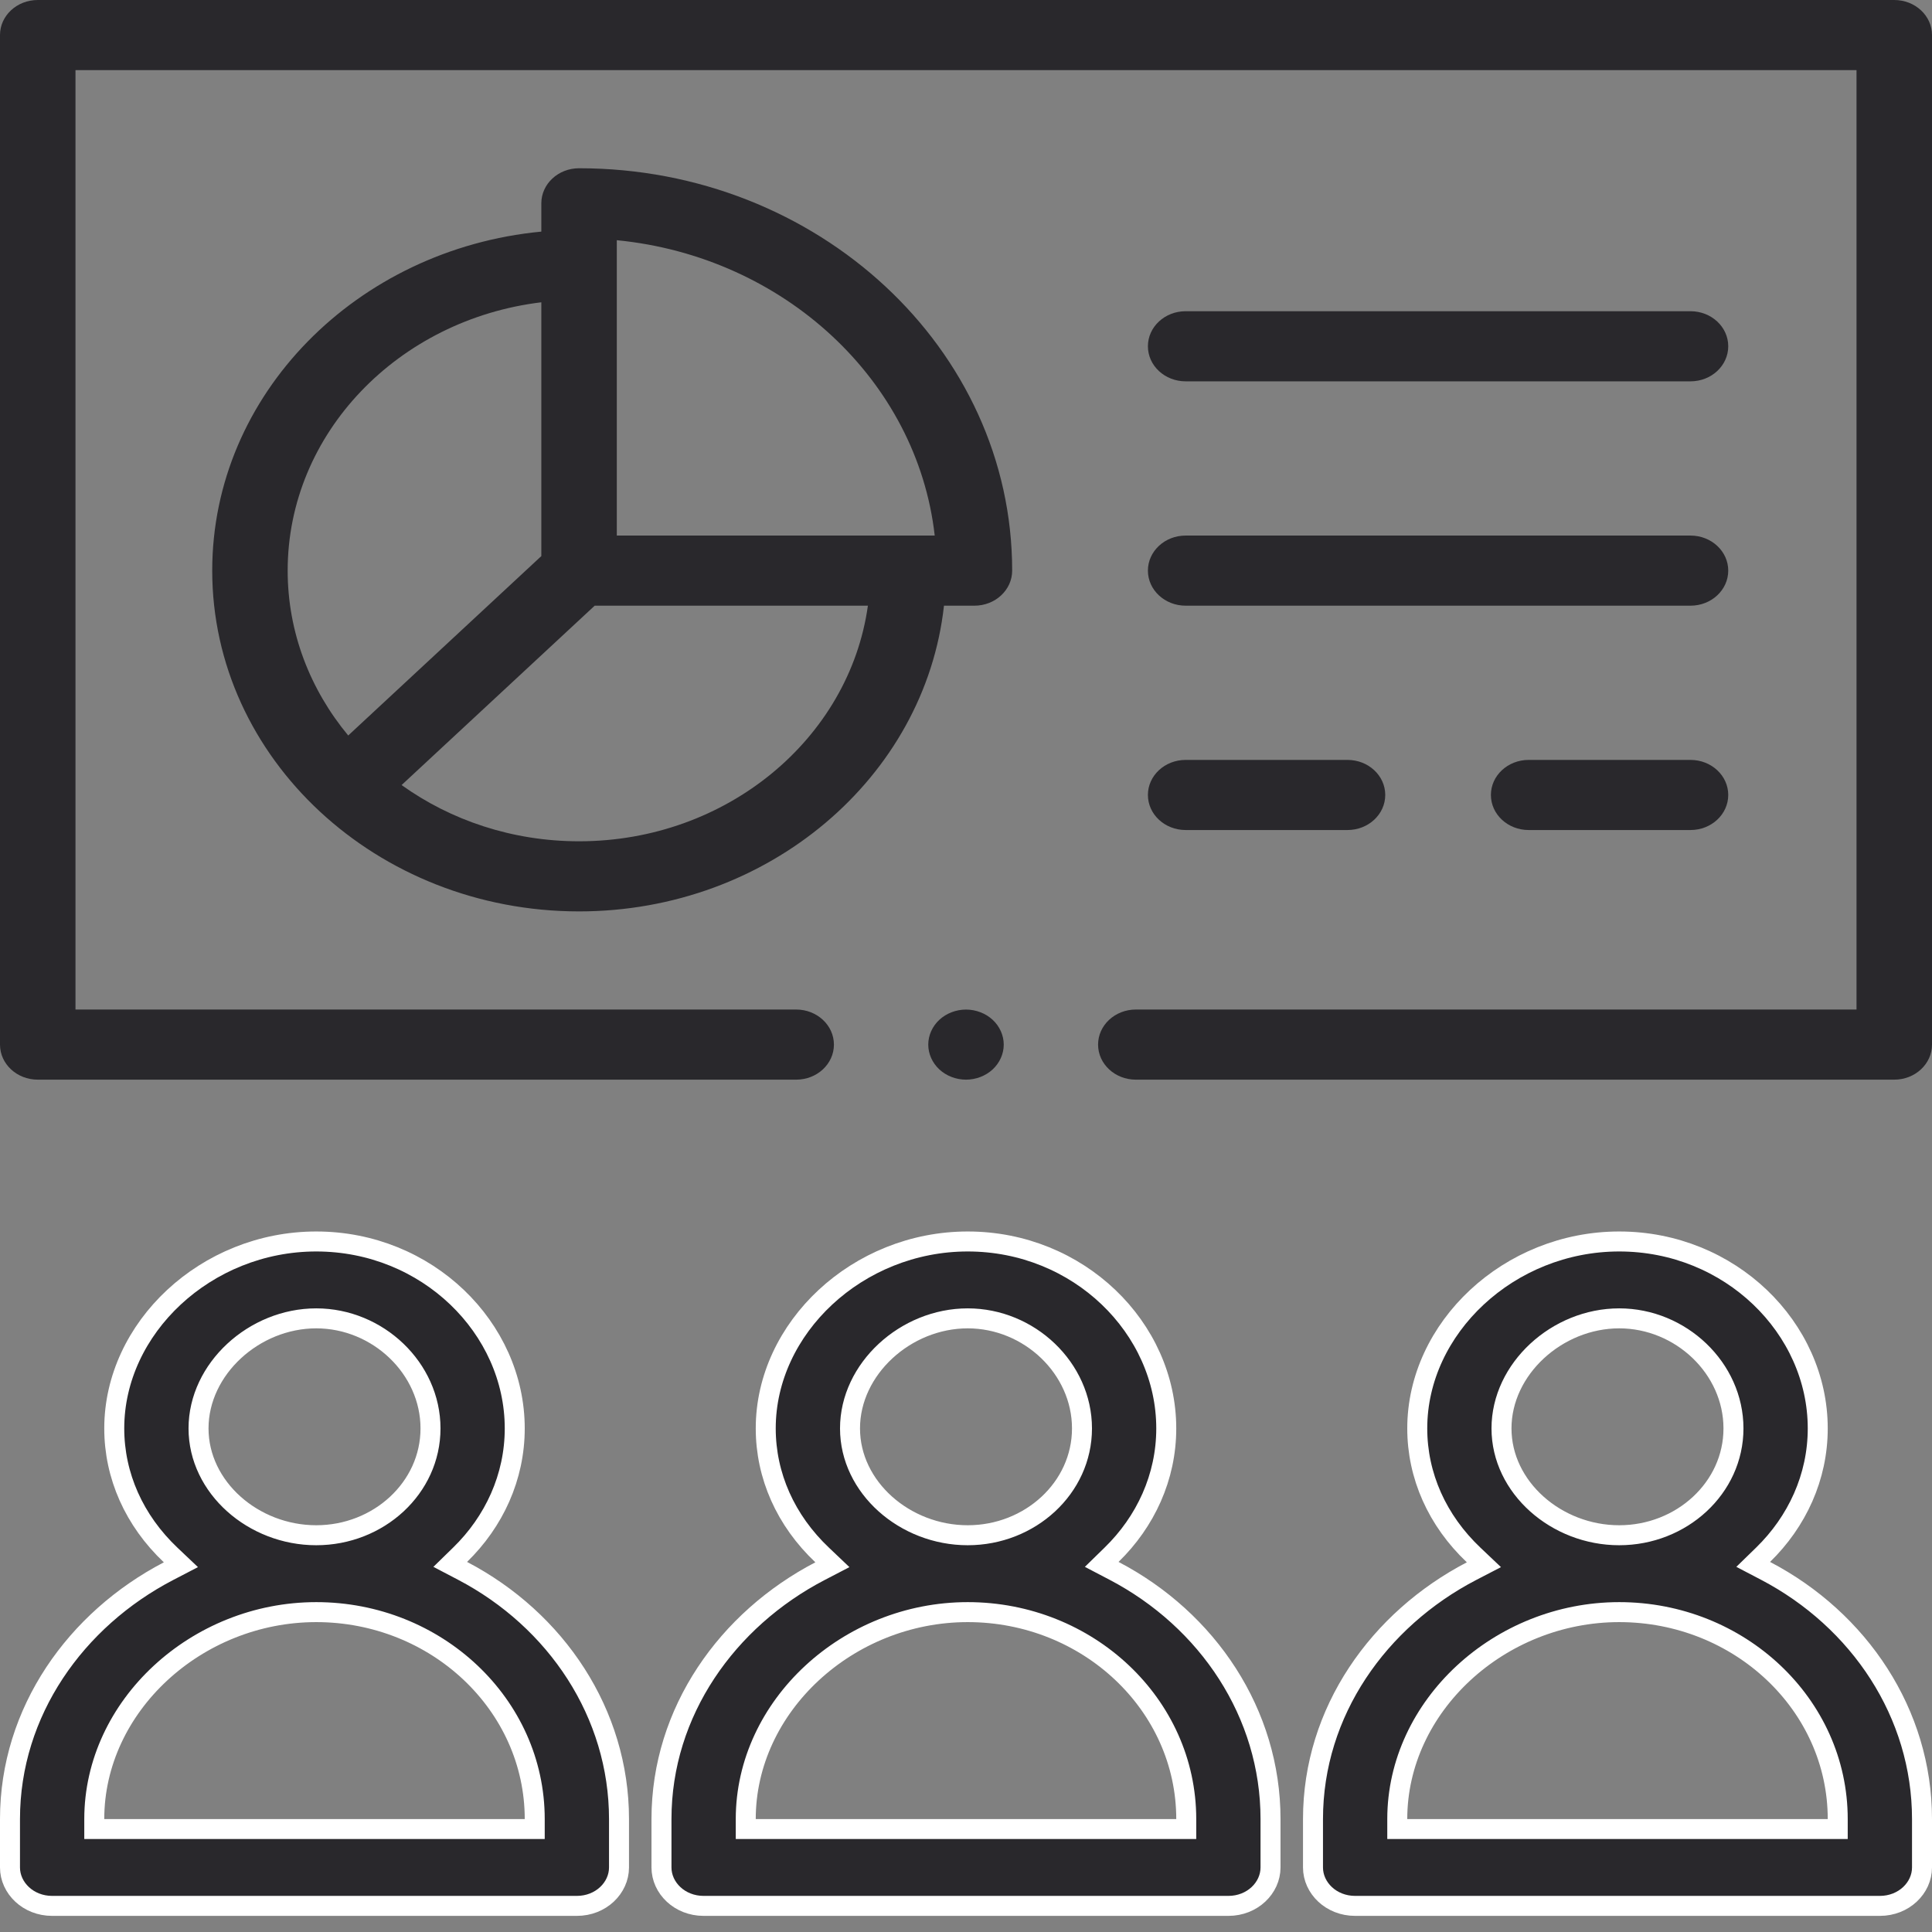 <svg width="58" height="58" viewBox="0 0 58 58" fill="none" xmlns="http://www.w3.org/2000/svg">
<rect x="0" y="0" width="58" height="58" fill="#808080" stroke="none"/>
<path d="M56.867 0H1.133C0.507 0 0 0.471 0 1.052V31.36C0 31.941 0.507 32.412 1.133 32.412H23.902C24.528 32.412 25.035 31.941 25.035 31.36C25.035 30.779 24.528 30.307 23.902 30.307H2.266V2.105H55.734V30.307H34.098C33.472 30.307 32.965 30.779 32.965 31.36C32.965 31.941 33.472 32.412 34.098 32.412H56.867C57.493 32.412 58 31.941 58 31.36V1.052C58 0.471 57.493 0 56.867 0Z" fill="#29282C"/>
<path d="M17.384 5.051C16.758 5.051 16.251 5.522 16.251 6.104V6.953C10.709 7.482 6.371 11.844 6.371 17.13C6.371 22.771 11.311 27.361 17.384 27.361C23.074 27.361 27.77 23.331 28.339 18.183H29.253C29.879 18.183 30.386 17.711 30.386 17.13C30.387 10.47 24.553 5.051 17.384 5.051ZM18.517 7.211C23.534 7.702 27.533 11.417 28.061 16.078H18.517V7.211ZM16.251 9.075V16.694L10.454 22.08C9.316 20.708 8.636 18.992 8.636 17.13C8.636 13.006 11.961 9.593 16.251 9.075ZM17.384 25.256C15.38 25.256 13.532 24.625 12.056 23.568L17.853 18.183H26.055C25.498 22.168 21.823 25.256 17.384 25.256Z" fill="#29282C"/>
<path d="M35.594 24.918H40.453C41.079 24.918 41.586 24.447 41.586 23.865C41.586 23.284 41.079 22.813 40.453 22.813H35.594C34.968 22.813 34.461 23.284 34.461 23.865C34.461 24.447 34.968 24.918 35.594 24.918Z" fill="#29282C"/>
<path d="M50.75 22.813H45.891C45.265 22.813 44.758 23.284 44.758 23.865C44.758 24.447 45.265 24.918 45.891 24.918H50.75C51.376 24.918 51.883 24.447 51.883 23.865C51.883 23.284 51.376 22.813 50.75 22.813Z" fill="#29282C"/>
<path d="M35.594 18.183H50.75C51.376 18.183 51.883 17.712 51.883 17.13C51.883 16.549 51.376 16.078 50.75 16.078H35.594C34.968 16.078 34.461 16.549 34.461 17.13C34.461 17.712 34.968 18.183 35.594 18.183Z" fill="#29282C"/>
<path d="M35.594 11.448H50.75C51.376 11.448 51.883 10.977 51.883 10.395C51.883 9.814 51.376 9.343 50.75 9.343H35.594C34.968 9.343 34.461 9.814 34.461 10.395C34.461 10.977 34.968 11.448 35.594 11.448Z" fill="#29282C"/>
<path d="M29 30.308C28.702 30.308 28.41 30.42 28.199 30.616C27.988 30.812 27.867 31.083 27.867 31.36C27.867 31.637 27.988 31.908 28.199 32.104C28.41 32.3 28.702 32.412 29 32.412C29.298 32.412 29.59 32.3 29.801 32.104C30.012 31.908 30.133 31.637 30.133 31.36C30.133 31.083 30.012 30.812 29.801 30.616C29.59 30.42 29.298 30.308 29 30.308Z" fill="#29282C"/>
<path d="M13.812 46.675L13.516 46.964L13.883 47.156C16.708 48.633 18.583 51.443 18.583 54.609V56.062C18.583 56.679 18.038 57.216 17.318 57.216H1.565C0.846 57.216 0.3 56.679 0.3 56.062V54.609C0.3 51.383 2.279 48.615 5.058 47.168L5.431 46.974L5.125 46.684C4.027 45.645 3.43 44.3 3.43 42.882C3.43 39.863 6.188 37.27 9.494 37.27C12.818 37.27 15.453 39.861 15.453 42.882C15.453 44.347 14.831 45.683 13.812 46.675ZM2.83 54.609V54.909H3.13H15.753H16.053V54.609C16.053 51.167 13.094 48.397 9.494 48.397C5.899 48.397 2.83 51.218 2.83 54.609ZM12.924 42.882C12.924 41.077 11.344 39.578 9.494 39.578C7.627 39.578 5.96 41.096 5.96 42.882C5.96 44.653 7.606 46.089 9.494 46.089C11.364 46.089 12.924 44.671 12.924 42.882Z" fill="#29282C" stroke="white" stroke-width="0.6"/>
<path d="M33.37 46.675L33.074 46.964L33.441 47.156C36.267 48.633 38.142 51.443 38.142 54.609V56.062C38.142 56.679 37.596 57.216 36.877 57.216H21.123C20.404 57.216 19.858 56.679 19.858 56.062V54.609C19.858 51.383 21.837 48.615 24.616 47.168L24.989 46.974L24.684 46.684C23.585 45.645 22.988 44.3 22.988 42.882C22.988 39.863 25.747 37.27 29.052 37.27C32.376 37.27 35.012 39.861 35.012 42.882C35.012 44.347 34.389 45.683 33.37 46.675ZM22.388 54.609V54.909H22.688H35.312H35.612V54.609C35.612 51.167 32.653 48.397 29.052 48.397C25.457 48.397 22.388 51.218 22.388 54.609ZM32.482 42.882C32.482 41.077 30.902 39.578 29.052 39.578C27.185 39.578 25.518 41.096 25.518 42.882C25.518 44.653 27.165 46.089 29.052 46.089C30.922 46.089 32.482 44.671 32.482 42.882Z" fill="#29282C" stroke="white" stroke-width="0.6"/>
<path d="M52.929 46.675L52.632 46.964L52.999 47.156C55.825 48.633 57.7 51.443 57.7 54.609V56.062C57.7 56.679 57.154 57.216 56.435 57.216H40.682C39.962 57.216 39.417 56.679 39.417 56.062V54.609C39.417 51.383 41.395 48.615 44.174 47.168L44.548 46.974L44.242 46.684C43.144 45.645 42.547 44.3 42.547 42.882C42.547 39.863 45.305 37.27 48.61 37.27C51.934 37.27 54.57 39.861 54.57 42.882C54.57 44.347 53.947 45.683 52.929 46.675ZM41.947 54.609V54.909H42.246H54.87H55.17V54.609C55.17 51.167 52.211 48.397 48.61 48.397C45.016 48.397 41.947 51.218 41.947 54.609ZM52.04 42.882C52.04 41.077 50.461 39.578 48.61 39.578C46.743 39.578 45.076 41.096 45.076 42.882C45.076 44.653 46.723 46.089 48.61 46.089C50.48 46.089 52.04 44.671 52.04 42.882Z" fill="#29282C" stroke="white" stroke-width="0.6"/>
</svg>
